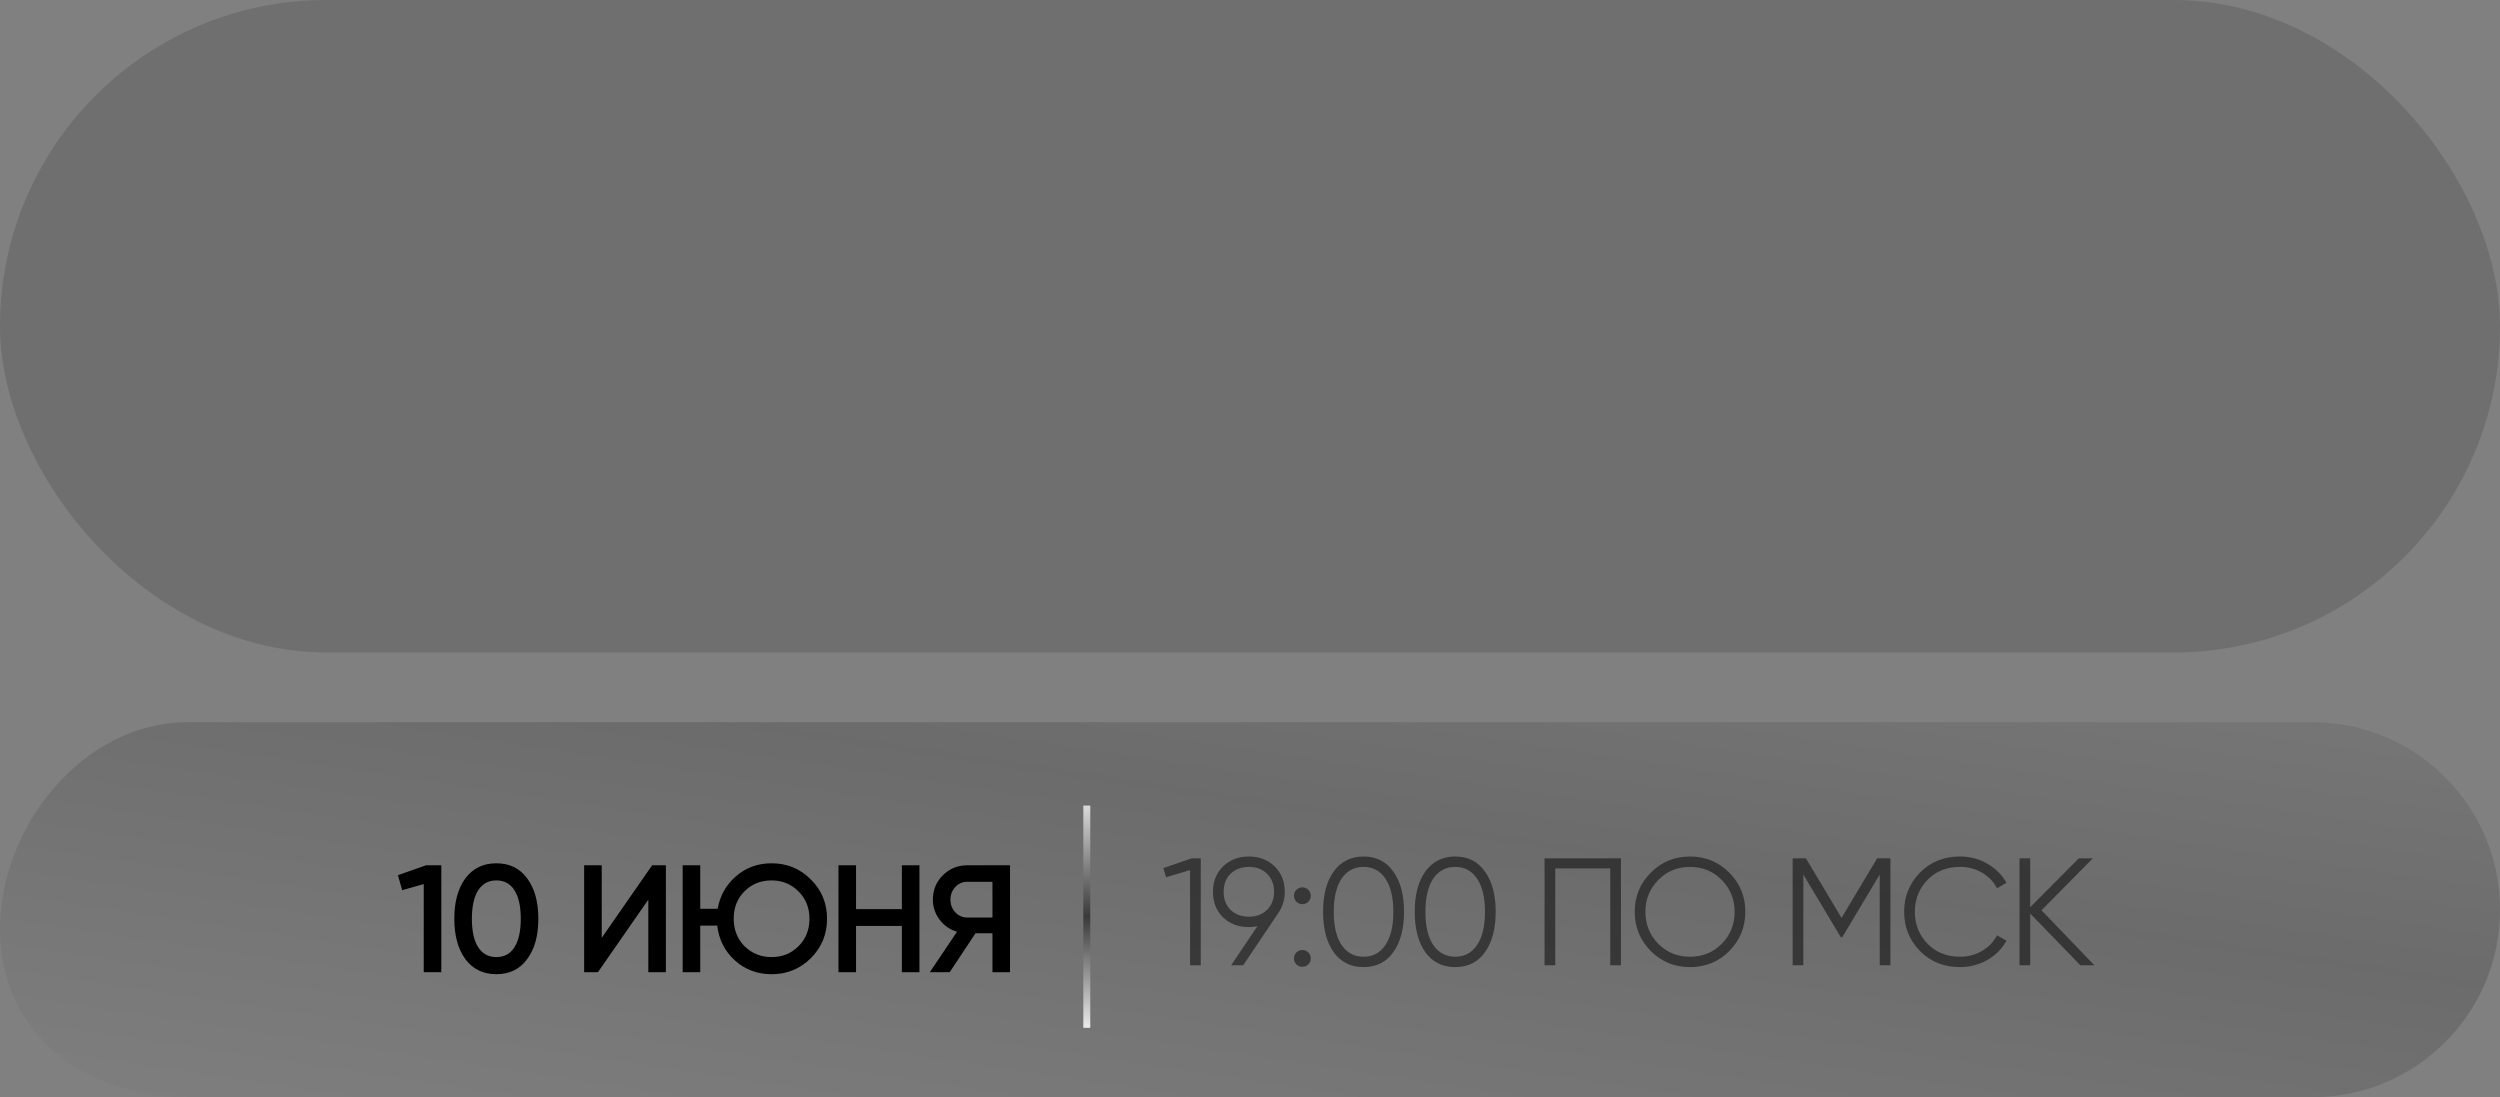 <?xml version="1.0" encoding="UTF-8"?> <svg xmlns="http://www.w3.org/2000/svg" width="360" height="158" viewBox="0 0 360 158" fill="none"><rect x="0" y="0" width="360" height="158" fill="#808080" stroke="none"/><path data-figma-bg-blur-radius="2" d="M0 133.794C0.001 118.882 12.089 104 27 104H333C347.912 104 360 116.088 360 131V131C360 145.912 347.912 158 333 158H180H27C12.088 158 0 148.705 0 133.794V133.794Z" fill="url(#paint0_linear_10062_18)" fill-opacity="0.16"></path><path d="M57.301 126.03L61.349 124.6H63.549V140H61.019V127.306L57.917 128.186L57.301 126.03ZM75.915 138.108C74.859 139.56 73.377 140.286 71.471 140.286C69.579 140.286 68.09 139.56 67.005 138.108C65.949 136.656 65.421 134.72 65.421 132.3C65.421 129.88 65.949 127.944 67.005 126.492C68.09 125.04 69.579 124.314 71.471 124.314C73.377 124.314 74.859 125.04 75.915 126.492C76.985 127.929 77.521 129.865 77.521 132.3C77.521 134.735 76.985 136.671 75.915 138.108ZM71.471 137.822C72.615 137.822 73.487 137.345 74.089 136.392C74.69 135.439 74.991 134.075 74.991 132.3C74.991 130.525 74.69 129.161 74.089 128.208C73.487 127.255 72.615 126.778 71.471 126.778C70.341 126.778 69.469 127.255 68.853 128.208C68.251 129.161 67.951 130.525 67.951 132.3C67.951 134.075 68.251 135.439 68.853 136.392C69.469 137.345 70.341 137.822 71.471 137.822ZM95.888 140H93.358V129.55L86.098 140H84.118V124.6H86.648V135.05L93.908 124.6H95.888V140ZM111.108 124.314C113.337 124.314 115.222 125.091 116.762 126.646C118.316 128.186 119.094 130.071 119.094 132.3C119.094 134.529 118.316 136.421 116.762 137.976C115.222 139.516 113.337 140.286 111.108 140.286C109.054 140.286 107.294 139.626 105.828 138.306C104.376 136.986 103.525 135.314 103.276 133.29H100.834V140H98.304V124.6H100.834V130.87H103.342C103.679 128.978 104.559 127.416 105.982 126.184C107.419 124.937 109.128 124.314 111.108 124.314ZM111.108 126.778C109.553 126.778 108.255 127.299 107.214 128.34C106.172 129.381 105.652 130.701 105.652 132.3C105.652 133.869 106.172 135.189 107.214 136.26C108.284 137.301 109.582 137.822 111.108 137.822C112.648 137.822 113.938 137.301 114.98 136.26C116.036 135.204 116.564 133.884 116.564 132.3C116.564 130.716 116.036 129.403 114.98 128.362C113.938 127.306 112.648 126.778 111.108 126.778ZM129.87 130.914V124.6H132.4V140H129.87V133.334H123.27V140H120.74V124.6H123.27V130.914H129.87ZM139.284 124.6H145.444V140H142.914V134.39H140.472L136.754 140H133.894L137.81 134.17C136.783 133.862 135.947 133.283 135.302 132.432C134.656 131.567 134.334 130.606 134.334 129.55C134.334 128.171 134.81 127.005 135.764 126.052C136.732 125.084 137.905 124.6 139.284 124.6ZM139.284 132.124H142.914V126.976H139.284C138.609 126.976 138.037 127.225 137.568 127.724C137.098 128.223 136.864 128.831 136.864 129.55C136.864 130.269 137.098 130.877 137.568 131.376C138.037 131.875 138.609 132.124 139.284 132.124Z" fill="black"></path><path d="M167.519 125.008L171.589 123.6H172.909V139H171.369V125.294L167.915 126.328L167.519 125.008ZM185.005 128.418C185.005 129.577 184.69 130.603 184.059 131.498L179.021 139H177.283L181.067 133.368C180.671 133.456 180.26 133.5 179.835 133.5C178.31 133.5 177.07 133.031 176.117 132.092C175.149 131.153 174.665 129.929 174.665 128.418C174.665 126.937 175.149 125.719 176.117 124.766C177.1 123.813 178.339 123.336 179.835 123.336C181.331 123.336 182.57 123.813 183.553 124.766C184.521 125.719 185.005 126.937 185.005 128.418ZM177.195 125.822C176.535 126.482 176.205 127.347 176.205 128.418C176.205 129.489 176.535 130.354 177.195 131.014C177.884 131.674 178.764 132.004 179.835 132.004C180.92 132.004 181.793 131.674 182.453 131.014C183.128 130.354 183.465 129.489 183.465 128.418C183.465 127.347 183.128 126.482 182.453 125.822C181.793 125.162 180.92 124.832 179.835 124.832C178.764 124.832 177.884 125.162 177.195 125.822ZM188.751 128.99C188.751 129.327 188.634 129.613 188.399 129.848C188.165 130.083 187.879 130.2 187.541 130.2C187.204 130.2 186.918 130.083 186.683 129.848C186.449 129.613 186.331 129.327 186.331 128.99C186.331 128.653 186.449 128.367 186.683 128.132C186.918 127.897 187.204 127.78 187.541 127.78C187.879 127.78 188.165 127.897 188.399 128.132C188.634 128.367 188.751 128.653 188.751 128.99ZM188.751 138.01C188.751 138.347 188.634 138.633 188.399 138.868C188.165 139.103 187.879 139.22 187.541 139.22C187.204 139.22 186.918 139.103 186.683 138.868C186.449 138.633 186.331 138.347 186.331 138.01C186.331 137.673 186.449 137.387 186.683 137.152C186.918 136.917 187.204 136.8 187.541 136.8C187.879 136.8 188.165 136.917 188.399 137.152C188.634 137.387 188.751 137.673 188.751 138.01ZM200.641 137.108C199.629 138.545 198.199 139.264 196.351 139.264C194.518 139.264 193.081 138.545 192.039 137.108C191.027 135.656 190.521 133.72 190.521 131.3C190.521 128.865 191.027 126.937 192.039 125.514C193.081 124.062 194.518 123.336 196.351 123.336C198.199 123.336 199.629 124.062 200.641 125.514C201.668 126.937 202.181 128.865 202.181 131.3C202.181 133.735 201.668 135.671 200.641 137.108ZM193.183 136.074C193.961 137.203 195.017 137.768 196.351 137.768C197.701 137.768 198.749 137.203 199.497 136.074C200.26 134.959 200.641 133.368 200.641 131.3C200.641 129.232 200.26 127.641 199.497 126.526C198.749 125.397 197.701 124.832 196.351 124.832C195.017 124.832 193.961 125.397 193.183 126.526C192.435 127.655 192.061 129.247 192.061 131.3C192.061 133.353 192.435 134.945 193.183 136.074ZM213.839 137.108C212.827 138.545 211.397 139.264 209.549 139.264C207.716 139.264 206.278 138.545 205.237 137.108C204.225 135.656 203.719 133.72 203.719 131.3C203.719 128.865 204.225 126.937 205.237 125.514C206.278 124.062 207.716 123.336 209.549 123.336C211.397 123.336 212.827 124.062 213.839 125.514C214.866 126.937 215.379 128.865 215.379 131.3C215.379 133.735 214.866 135.671 213.839 137.108ZM206.381 136.074C207.158 137.203 208.214 137.768 209.549 137.768C210.898 137.768 211.947 137.203 212.695 136.074C213.458 134.959 213.839 133.368 213.839 131.3C213.839 129.232 213.458 127.641 212.695 126.526C211.947 125.397 210.898 124.832 209.549 124.832C208.214 124.832 207.158 125.397 206.381 126.526C205.633 127.655 205.259 129.247 205.259 131.3C205.259 133.353 205.633 134.945 206.381 136.074ZM222.416 123.6H233.416V139H231.876V125.052H223.956V139H222.416V123.6ZM249.018 136.954C247.478 138.494 245.593 139.264 243.364 139.264C241.134 139.264 239.25 138.494 237.71 136.954C236.17 135.385 235.4 133.5 235.4 131.3C235.4 129.085 236.17 127.208 237.71 125.668C239.25 124.113 241.134 123.336 243.364 123.336C245.593 123.336 247.478 124.113 249.018 125.668C250.558 127.208 251.328 129.085 251.328 131.3C251.328 133.5 250.558 135.385 249.018 136.954ZM236.94 131.3C236.94 133.119 237.556 134.651 238.788 135.898C240.02 137.145 241.545 137.768 243.364 137.768C245.182 137.768 246.708 137.145 247.94 135.898C249.172 134.651 249.788 133.119 249.788 131.3C249.788 129.496 249.172 127.971 247.94 126.724C246.708 125.463 245.182 124.832 243.364 124.832C241.545 124.832 240.02 125.463 238.788 126.724C237.556 127.971 236.94 129.496 236.94 131.3ZM270.307 123.6H272.221V139H270.681V125.932L265.291 134.952H265.071L259.681 125.932V139H258.141V123.6H260.055L265.181 132.18L270.307 123.6ZM282.271 139.264C279.924 139.264 277.996 138.494 276.485 136.954C274.96 135.399 274.197 133.515 274.197 131.3C274.197 129.085 274.96 127.201 276.485 125.646C277.996 124.106 279.924 123.336 282.271 123.336C283.679 123.336 284.977 123.681 286.165 124.37C287.353 125.045 288.277 125.961 288.937 127.12L287.573 127.912C287.089 126.973 286.37 126.225 285.417 125.668C284.464 125.111 283.415 124.832 282.271 124.832C280.335 124.832 278.766 125.455 277.563 126.702C276.346 127.963 275.737 129.496 275.737 131.3C275.737 133.104 276.346 134.637 277.563 135.898C278.766 137.145 280.335 137.768 282.271 137.768C283.415 137.768 284.464 137.489 285.417 136.932C286.37 136.375 287.089 135.627 287.573 134.688L288.937 135.458C288.306 136.617 287.39 137.541 286.187 138.23C284.984 138.919 283.679 139.264 282.271 139.264ZM293.978 131.08L301.59 139H299.566L292.35 131.542V139H290.81V123.6H292.35V130.64L299.346 123.6H301.37L293.978 131.08Z" fill="black" fill-opacity="0.5"></path><rect width="360" height="93.955" rx="46.977" fill="black" fill-opacity="0.13"></rect><line x1="156.5" y1="116" x2="156.5" y2="148" stroke="url(#paint1_linear_10062_18)"></line><defs><clipPath id="bgblur_0_10062_18_clip_path" transform="translate(0 0)"><path d="M0 133.794C0.001 118.882 12.089 104 27 104H333C347.912 104 360 116.088 360 131V131C360 145.912 347.912 158 333 158H180H27C12.088 158 0 148.705 0 133.794V133.794Z"></path></clipPath><linearGradient id="paint0_linear_10062_18" x1="521.766" y1="104" x2="502.861" y2="230.051" gradientUnits="userSpaceOnUse"><stop stop-opacity="0.1"></stop><stop offset="0.485"></stop><stop offset="1" stop-opacity="0.1"></stop></linearGradient><linearGradient id="paint1_linear_10062_18" x1="155.5" y1="116" x2="155.5" y2="148" gradientUnits="userSpaceOnUse"><stop stop-color="#DADADA"></stop><stop offset="0.5" stop-color="#393939"></stop><stop offset="1" stop-color="#EBEBEB"></stop></linearGradient></defs></svg> 